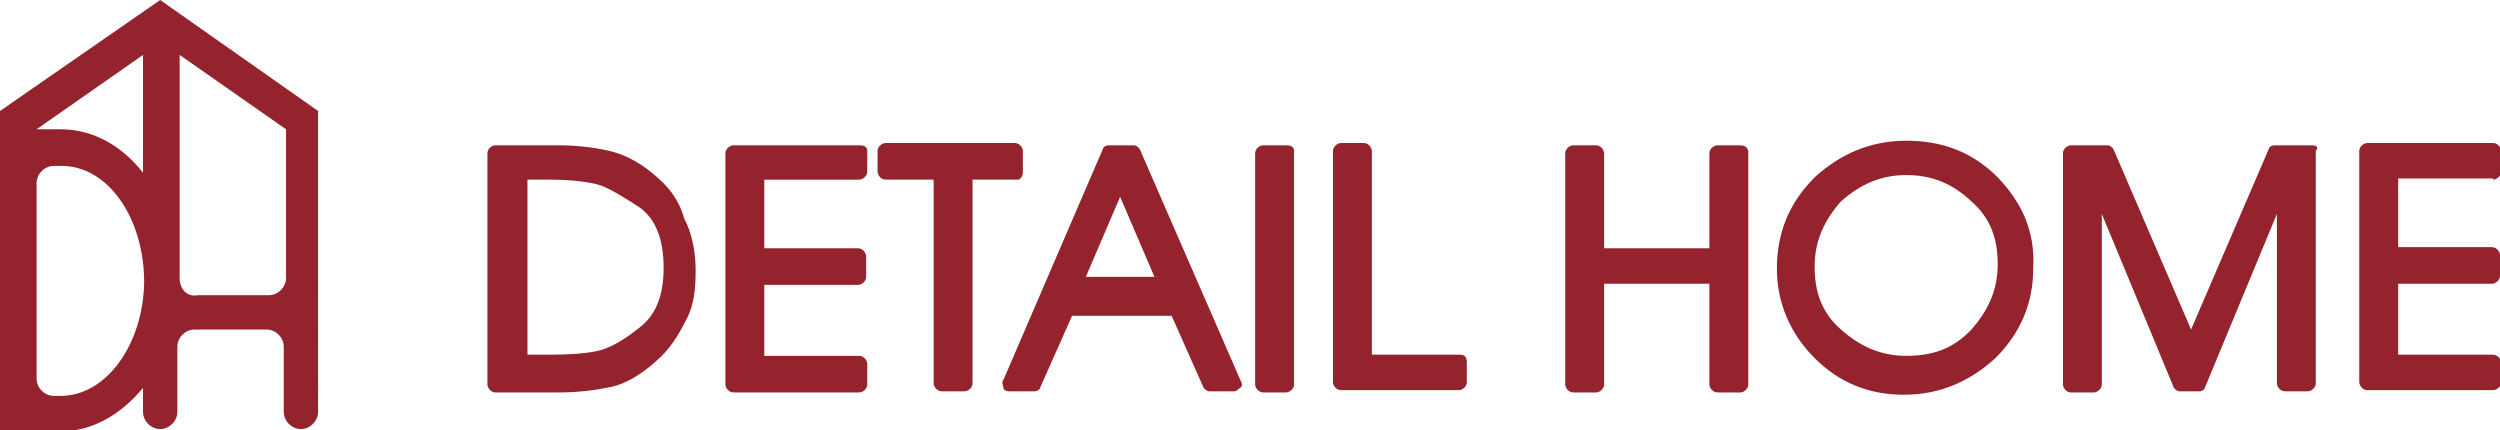 <?xml version="1.0" encoding="utf-8"?>
<!-- Generator: Adobe Illustrator 26.5.3, SVG Export Plug-In . SVG Version: 6.00 Build 0)  -->
<svg version="1.1" id="レイヤー_1" xmlns="http://www.w3.org/2000/svg" xmlns:xlink="http://www.w3.org/1999/xlink" x="0px"
	 y="0px" viewBox="0 0 218.5 37.6" style="enable-background:new 0 0 218.5 37.6;" xml:space="preserve">
<style type="text/css">
	.st0{fill:#94232E;}
</style>
<g>
	<path class="st0" d="M14,0L0,9.7v28h5.3c2.8,0,5.3-1.5,7.2-3.8V36c0,0.8,0.7,1.5,1.5,1.5s1.5-0.7,1.5-1.5l0,0v-5.7
		c0-0.8,0.7-1.5,1.5-1.5h6.3c0.8,0,1.5,0.7,1.5,1.5V36c0,0.8,0.7,1.5,1.5,1.5c0.8,0,1.5-0.7,1.5-1.5V9.7L14,0z M12.5,4.8v10.3
		c-1.8-2.3-4.3-3.8-7.2-3.8H3.2L12.5,4.8z M5.3,34.6H4.7c-0.8,0-1.5-0.7-1.5-1.5V16c0-0.8,0.7-1.5,1.5-1.5h0.7c4,0,7.2,4.5,7.2,10.2
		C12.5,30.1,9.3,34.6,5.3,34.6z M15.7,24.3V4.8l9.3,6.5v13c0,0.8-0.7,1.5-1.5,1.5h-6.2C16.3,26,15.7,25.2,15.7,24.3z"/>
	<g>
		<path class="st0" d="M57.1,15.2c-1.2-1-2.5-1.7-3.8-2s-2.8-0.5-4.5-0.5h-5.5c-0.3,0-0.7,0.3-0.7,0.7v20.2c0,0.3,0.3,0.7,0.7,0.7
			h5.5c1.8,0,3.3-0.2,4.7-0.5c1.3-0.3,2.7-1.2,3.8-2.2c1.2-1,2-2.3,2.7-3.7c0.7-1.3,0.8-2.8,0.8-4.3s-0.3-3.2-1-4.5
			C59.3,17.3,58.3,16.2,57.1,15.2z M46,15.7h2c2,0,3.5,0.2,4.5,0.5c0.8,0.3,2,1,3.5,2c1.3,1,2,2.7,2,5.2s-0.7,4.2-2.2,5.3
			c-1.5,1.2-2.7,1.8-3.7,2s-2.3,0.3-4,0.3h-2V15.7H46z"/>
		<path class="st0" d="M75.1,12.7h-11c-0.3,0-0.7,0.3-0.7,0.7v20.2c0,0.3,0.3,0.7,0.7,0.7h11c0.3,0,0.7-0.3,0.7-0.7v-1.8
			c0-0.3-0.3-0.7-0.7-0.7h-8.3v-6.2H75c0.3,0,0.7-0.3,0.7-0.7v-1.8c0-0.3-0.3-0.7-0.7-0.7h-8.2v-6h8.3c0.3,0,0.7-0.3,0.7-0.7v-1.8
			C75.8,12.8,75.5,12.7,75.1,12.7z"/>
		<path class="st0" d="M89.4,15v-1.8c0-0.3-0.3-0.7-0.7-0.7H77.4c-0.3,0-0.7,0.3-0.7,0.7V15c0,0.3,0.3,0.7,0.7,0.7h4.2v17.8
			c0,0.3,0.3,0.7,0.7,0.7h2c0.3,0,0.7-0.3,0.7-0.7V15.7h4C89.1,15.7,89.4,15.5,89.4,15z"/>
		<path class="st0" d="M99.6,13c-0.2-0.2-0.3-0.3-0.5-0.3h-2.2c-0.3,0-0.5,0.2-0.5,0.3l-8.7,20.2c-0.2,0.2,0,0.5,0,0.7
			c0,0.2,0.3,0.3,0.5,0.3l0,0h2.2c0.3,0,0.5-0.2,0.5-0.3l2.8-6.3h8.7l2.8,6.3c0.2,0.2,0.3,0.3,0.5,0.3l0,0h2.2
			c0.2,0,0.3-0.2,0.5-0.3c0.2-0.2,0.2-0.3,0-0.7L99.6,13z M100.9,24.2h-6l3-7L100.9,24.2z"/>
		<path class="st0" d="M112.4,12.7h-2c-0.3,0-0.7,0.3-0.7,0.7v20.2c0,0.3,0.3,0.7,0.7,0.7h2c0.3,0,0.7-0.3,0.7-0.7V13.2
			C113.1,12.8,112.8,12.7,112.4,12.7z"/>
		<path class="st0" d="M127.6,31h-7.7V13.2c0-0.3-0.3-0.7-0.7-0.7h-2c-0.3,0-0.7,0.3-0.7,0.7v20.2c0,0.3,0.3,0.7,0.7,0.7h10.3
			c0.3,0,0.7-0.3,0.7-0.7v-1.7C128.2,31.3,128.1,31,127.6,31z"/>
		<path class="st0" d="M152.1,12.7h-2c-0.3,0-0.7,0.3-0.7,0.7v8.3h-9.2v-8.3c0-0.3-0.3-0.7-0.7-0.7h-2c-0.3,0-0.7,0.3-0.7,0.7v20.2
			c0,0.3,0.3,0.7,0.7,0.7h2c0.3,0,0.7-0.3,0.7-0.7v-8.8h9.2v8.8c0,0.3,0.3,0.7,0.7,0.7h2c0.3,0,0.7-0.3,0.7-0.7V13.2
			C152.7,12.8,152.4,12.7,152.1,12.7z"/>
		<path class="st0" d="M174.6,15.5c-2.2-2.2-4.8-3.2-8-3.2c-3.2,0-5.8,1.2-8,3.2c-2.2,2.2-3.3,4.8-3.3,8c0,3,1.2,5.7,3.3,7.8
			c2.2,2.2,4.8,3.2,7.8,3.2c3.2,0,5.8-1.2,8-3.2c2.2-2.2,3.3-4.8,3.3-7.8C177.9,20.2,176.7,17.7,174.6,15.5z M166.6,31.1
			c-2.2,0-4-0.8-5.7-2.3s-2.3-3.3-2.3-5.5s0.8-4,2.3-5.7c1.7-1.5,3.5-2.3,5.7-2.3c2.2,0,4,0.7,5.7,2.3c1.7,1.5,2.3,3.3,2.3,5.5
			s-0.8,4-2.3,5.7C170.7,30.5,168.9,31.1,166.6,31.1z"/>
		<path class="st0" d="M202,12.7h-3.2l0,0c-0.3,0-0.5,0.2-0.5,0.3l-6.8,15.8L184.7,13c-0.2-0.2-0.3-0.3-0.5-0.3l0,0H181
			c-0.3,0-0.7,0.3-0.7,0.7v20.2c0,0.3,0.3,0.7,0.7,0.7h2c0.3,0,0.7-0.3,0.7-0.7V18.7l6.3,15.2c0.2,0.2,0.3,0.3,0.5,0.3h1.7
			c0.3,0,0.5-0.2,0.5-0.3l6.3-15.2v14.8c0,0.3,0.3,0.7,0.7,0.7h2c0.3,0,0.7-0.3,0.7-0.7V13.2C202.7,12.8,202.4,12.7,202,12.7z"/>
		<path class="st0" d="M217.9,15.7c0.3,0,0.7-0.3,0.7-0.7v-1.8c0-0.3-0.3-0.7-0.7-0.7h-11c-0.3,0-0.7,0.3-0.7,0.7v20.2
			c0,0.3,0.3,0.7,0.7,0.7h11c0.3,0,0.7-0.3,0.7-0.7v-1.7c0-0.3-0.3-0.7-0.7-0.7h-8.3v-6.2h8.2c0.3,0,0.7-0.3,0.7-0.7v-1.8
			c0-0.3-0.3-0.7-0.7-0.7h-8.2v-6H217.9z"/>
	</g>
</g>
</svg>
